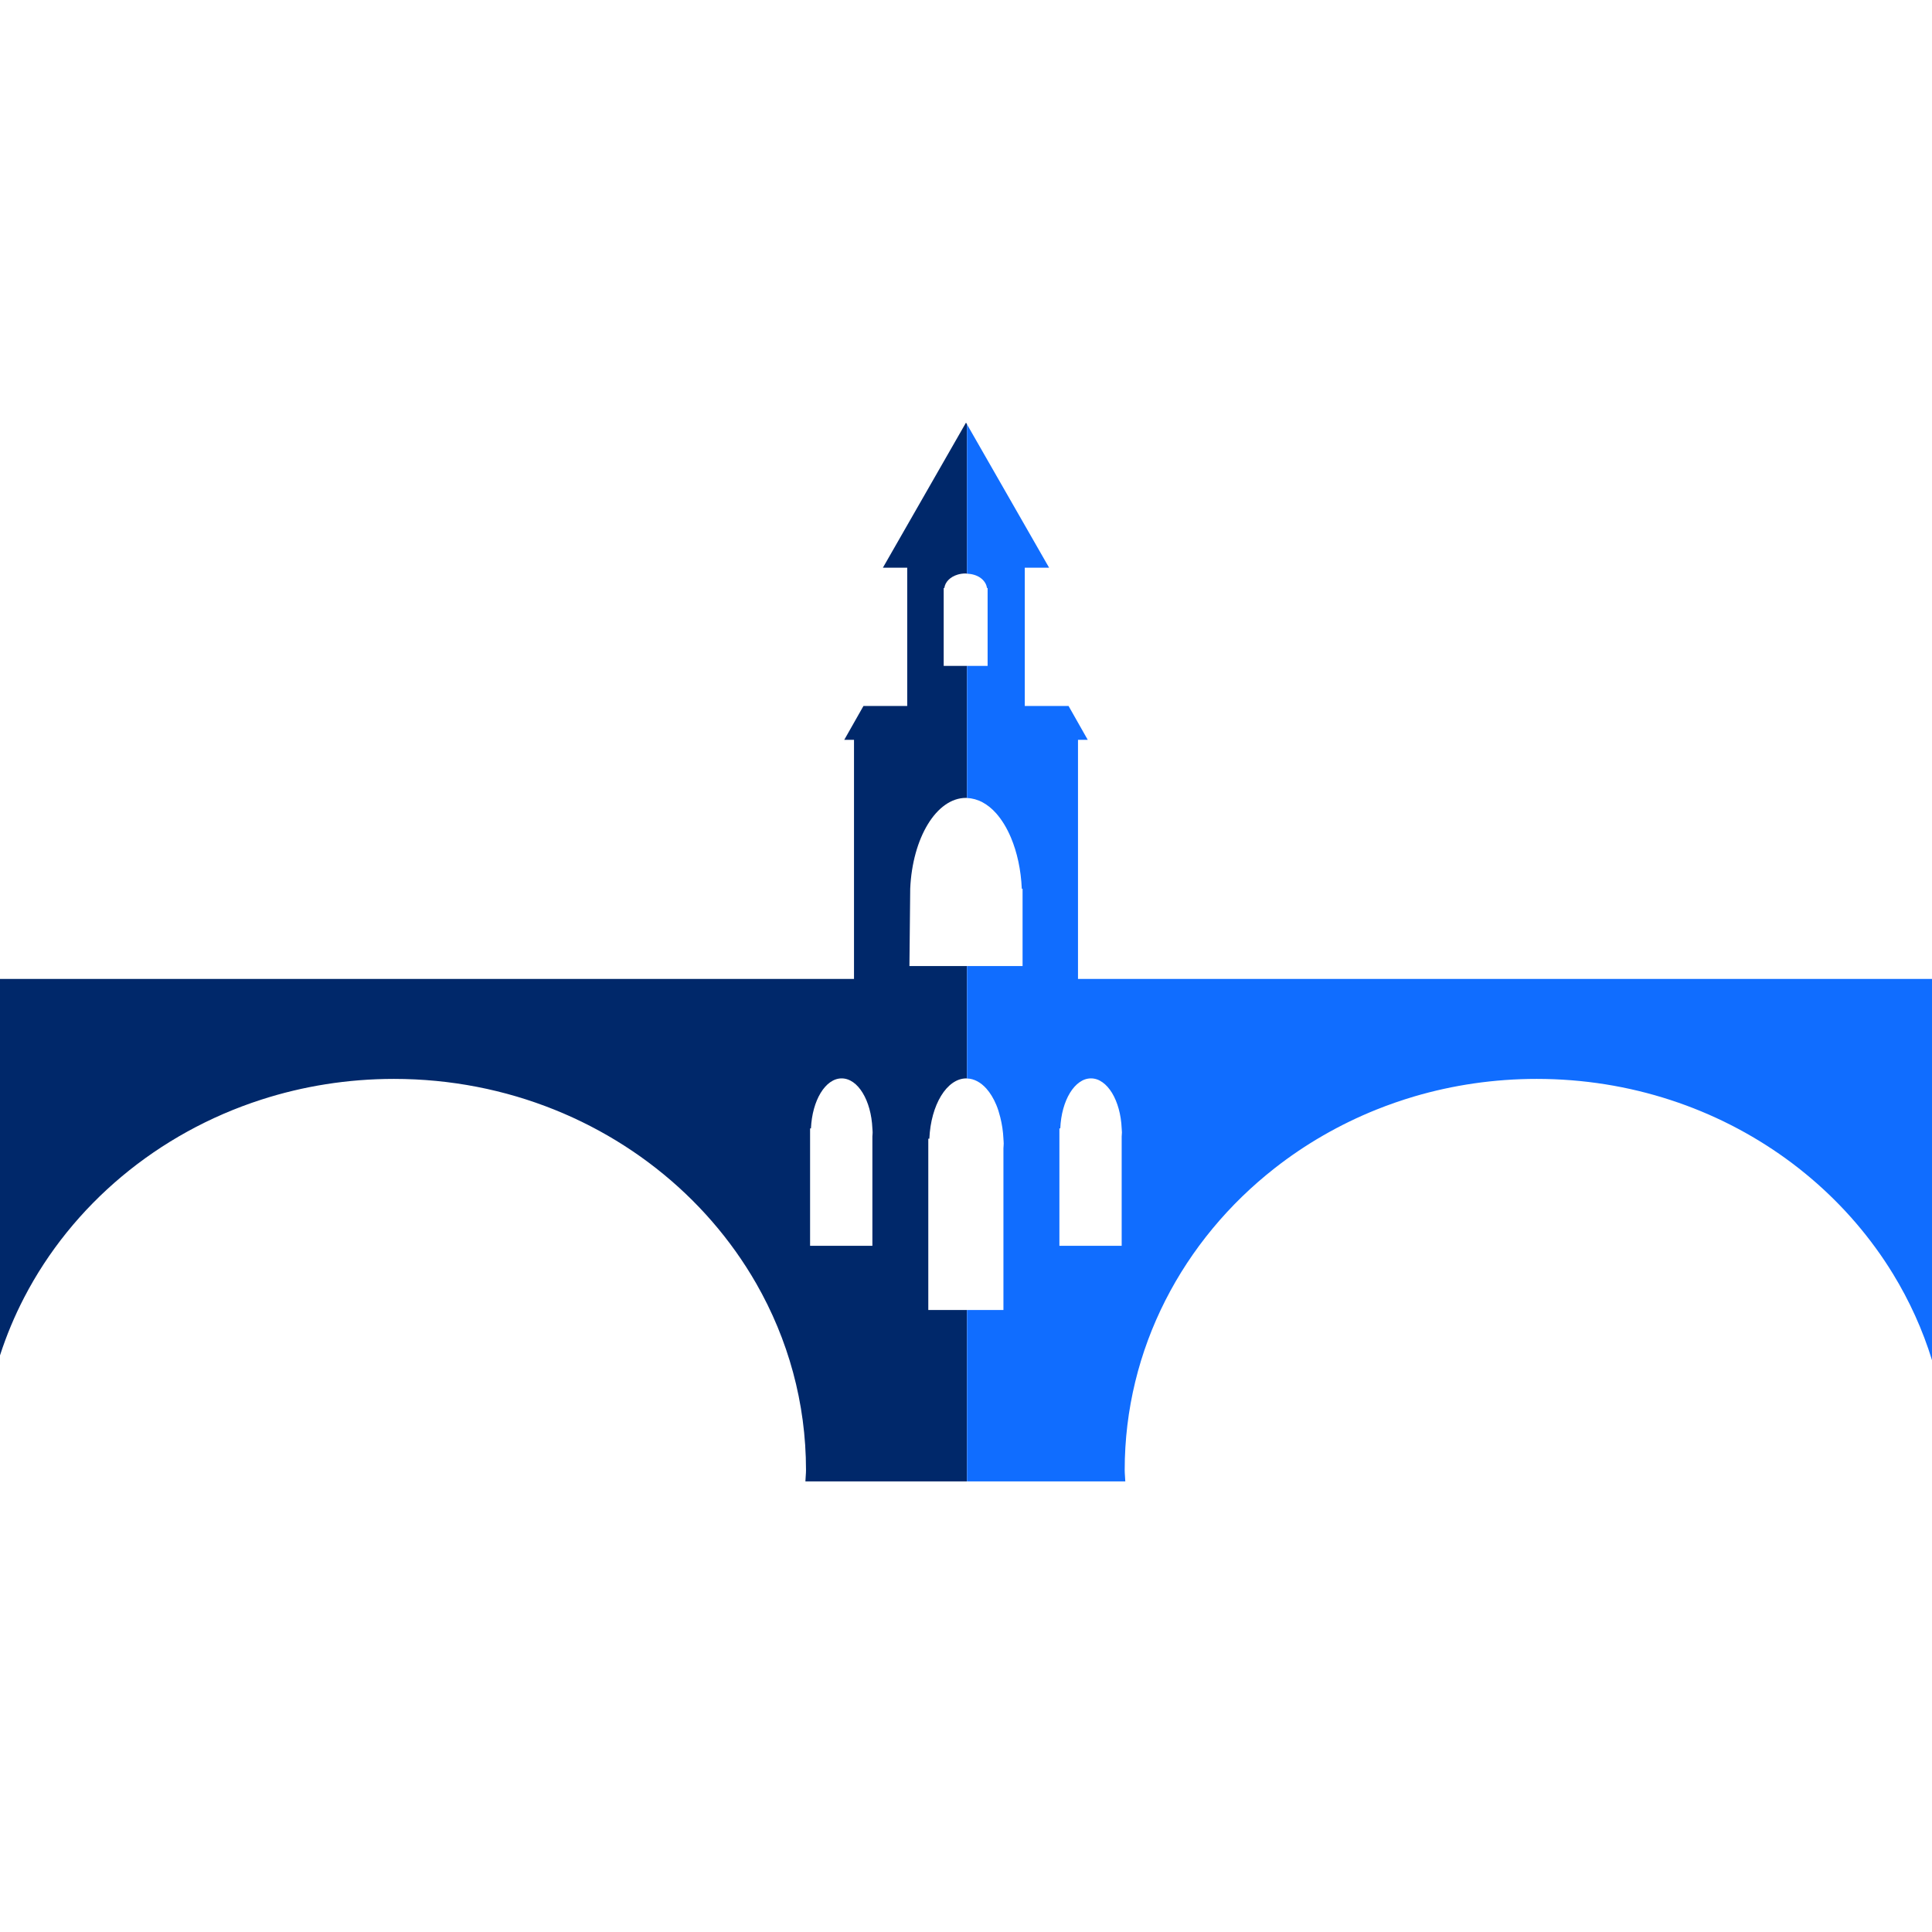 <svg width="64" height="64" viewBox="0 0 64 64" fill="none" xmlns="http://www.w3.org/2000/svg">
<path d="M31.283 19.479C31.307 19.279 31.478 19.108 31.722 19.035C31.804 19.01 31.893 18.997 31.988 18.997C32.004 18.997 32.017 19.002 32.033 19.003V14.057L32 14L29.247 18.806H30.053V23.387H28.603L27.967 24.508H28.29V32.429H0V44.899C0.214 44.236 0.482 43.596 0.8 42.983C1.594 41.451 2.698 40.089 4.033 38.972C5.369 37.854 6.937 36.981 8.659 36.426C10.037 35.981 11.514 35.74 13.051 35.74C16.82 35.74 20.232 37.191 22.702 39.535C23.32 40.122 23.878 40.764 24.369 41.453C24.614 41.798 24.843 42.154 25.053 42.521C26.104 44.357 26.7 46.461 26.7 48.698C26.7 48.825 26.684 48.948 26.68 49.074H32.032V43.396H30.751V37.721H30.786C30.834 36.605 31.361 35.723 32.013 35.723C32.02 35.723 32.026 35.726 32.032 35.726V32.002H30.126L30.152 29.441C30.224 27.76 31.019 26.431 32 26.431C32.032 26.435 32.032 26.43 32.032 26.43V22.059H31.261V19.479L31.283 19.479ZM28.899 37.642V41.269H26.835V37.38H26.864C26.904 36.455 27.341 35.723 27.881 35.723C28.016 35.723 28.145 35.769 28.263 35.852C28.381 35.935 28.487 36.055 28.578 36.205C28.76 36.503 28.879 36.917 28.899 37.38V37.382C28.901 37.426 28.907 37.468 28.907 37.512C28.907 37.557 28.901 37.599 28.899 37.642Z" fill="#00286A"/>
<path d="M35.71 32.428V24.508H36.033L35.535 23.629L35.397 23.386H33.947V18.806H34.753L32.033 14.057V19.003C32.204 19.011 32.358 19.058 32.472 19.137C32.597 19.225 32.678 19.346 32.694 19.479H32.716V22.059H32.033V26.436C32.388 26.447 32.718 26.628 32.997 26.94C33.188 27.155 33.356 27.43 33.49 27.75C33.692 28.23 33.821 28.81 33.848 29.441H33.874V32.002H32.033V35.726C32.269 35.733 32.489 35.853 32.675 36.061C32.802 36.203 32.913 36.386 33.002 36.598C33.057 36.727 33.1 36.87 33.137 37.018C33.191 37.237 33.229 37.472 33.24 37.721V37.722C33.24 37.725 33.24 37.728 33.24 37.731C33.243 37.781 33.249 37.829 33.249 37.88C33.249 37.934 33.242 37.985 33.24 38.038V43.395H32.033V49.074H37.277C37.273 48.947 37.257 48.824 37.257 48.697C37.257 44.672 39.191 41.075 42.224 38.699C43.235 37.906 44.369 37.25 45.593 36.758C46.002 36.594 46.42 36.449 46.847 36.322C48.13 35.944 49.493 35.74 50.906 35.74C52.458 35.74 53.948 35.986 55.337 36.439C56.726 36.892 58.013 37.552 59.159 38.38C59.731 38.794 60.269 39.251 60.765 39.744C61.261 40.237 61.717 40.768 62.127 41.331C62.333 41.612 62.526 41.902 62.708 42.199C63.253 43.09 63.689 44.048 64 45.057V32.428L35.71 32.428ZM37.158 37.635C37.158 37.637 37.157 37.64 37.157 37.642V41.269H35.094V37.38H35.123C35.133 37.148 35.167 36.929 35.222 36.73C35.332 36.333 35.523 36.018 35.759 35.852C35.876 35.768 36.005 35.723 36.14 35.723C36.275 35.723 36.404 35.768 36.521 35.852C36.639 35.934 36.745 36.055 36.837 36.204C37.018 36.503 37.138 36.917 37.157 37.38V37.382C37.157 37.384 37.158 37.386 37.158 37.389C37.16 37.43 37.165 37.47 37.165 37.512C37.165 37.554 37.16 37.594 37.158 37.635Z" fill="#106DFF"/>
</svg>
